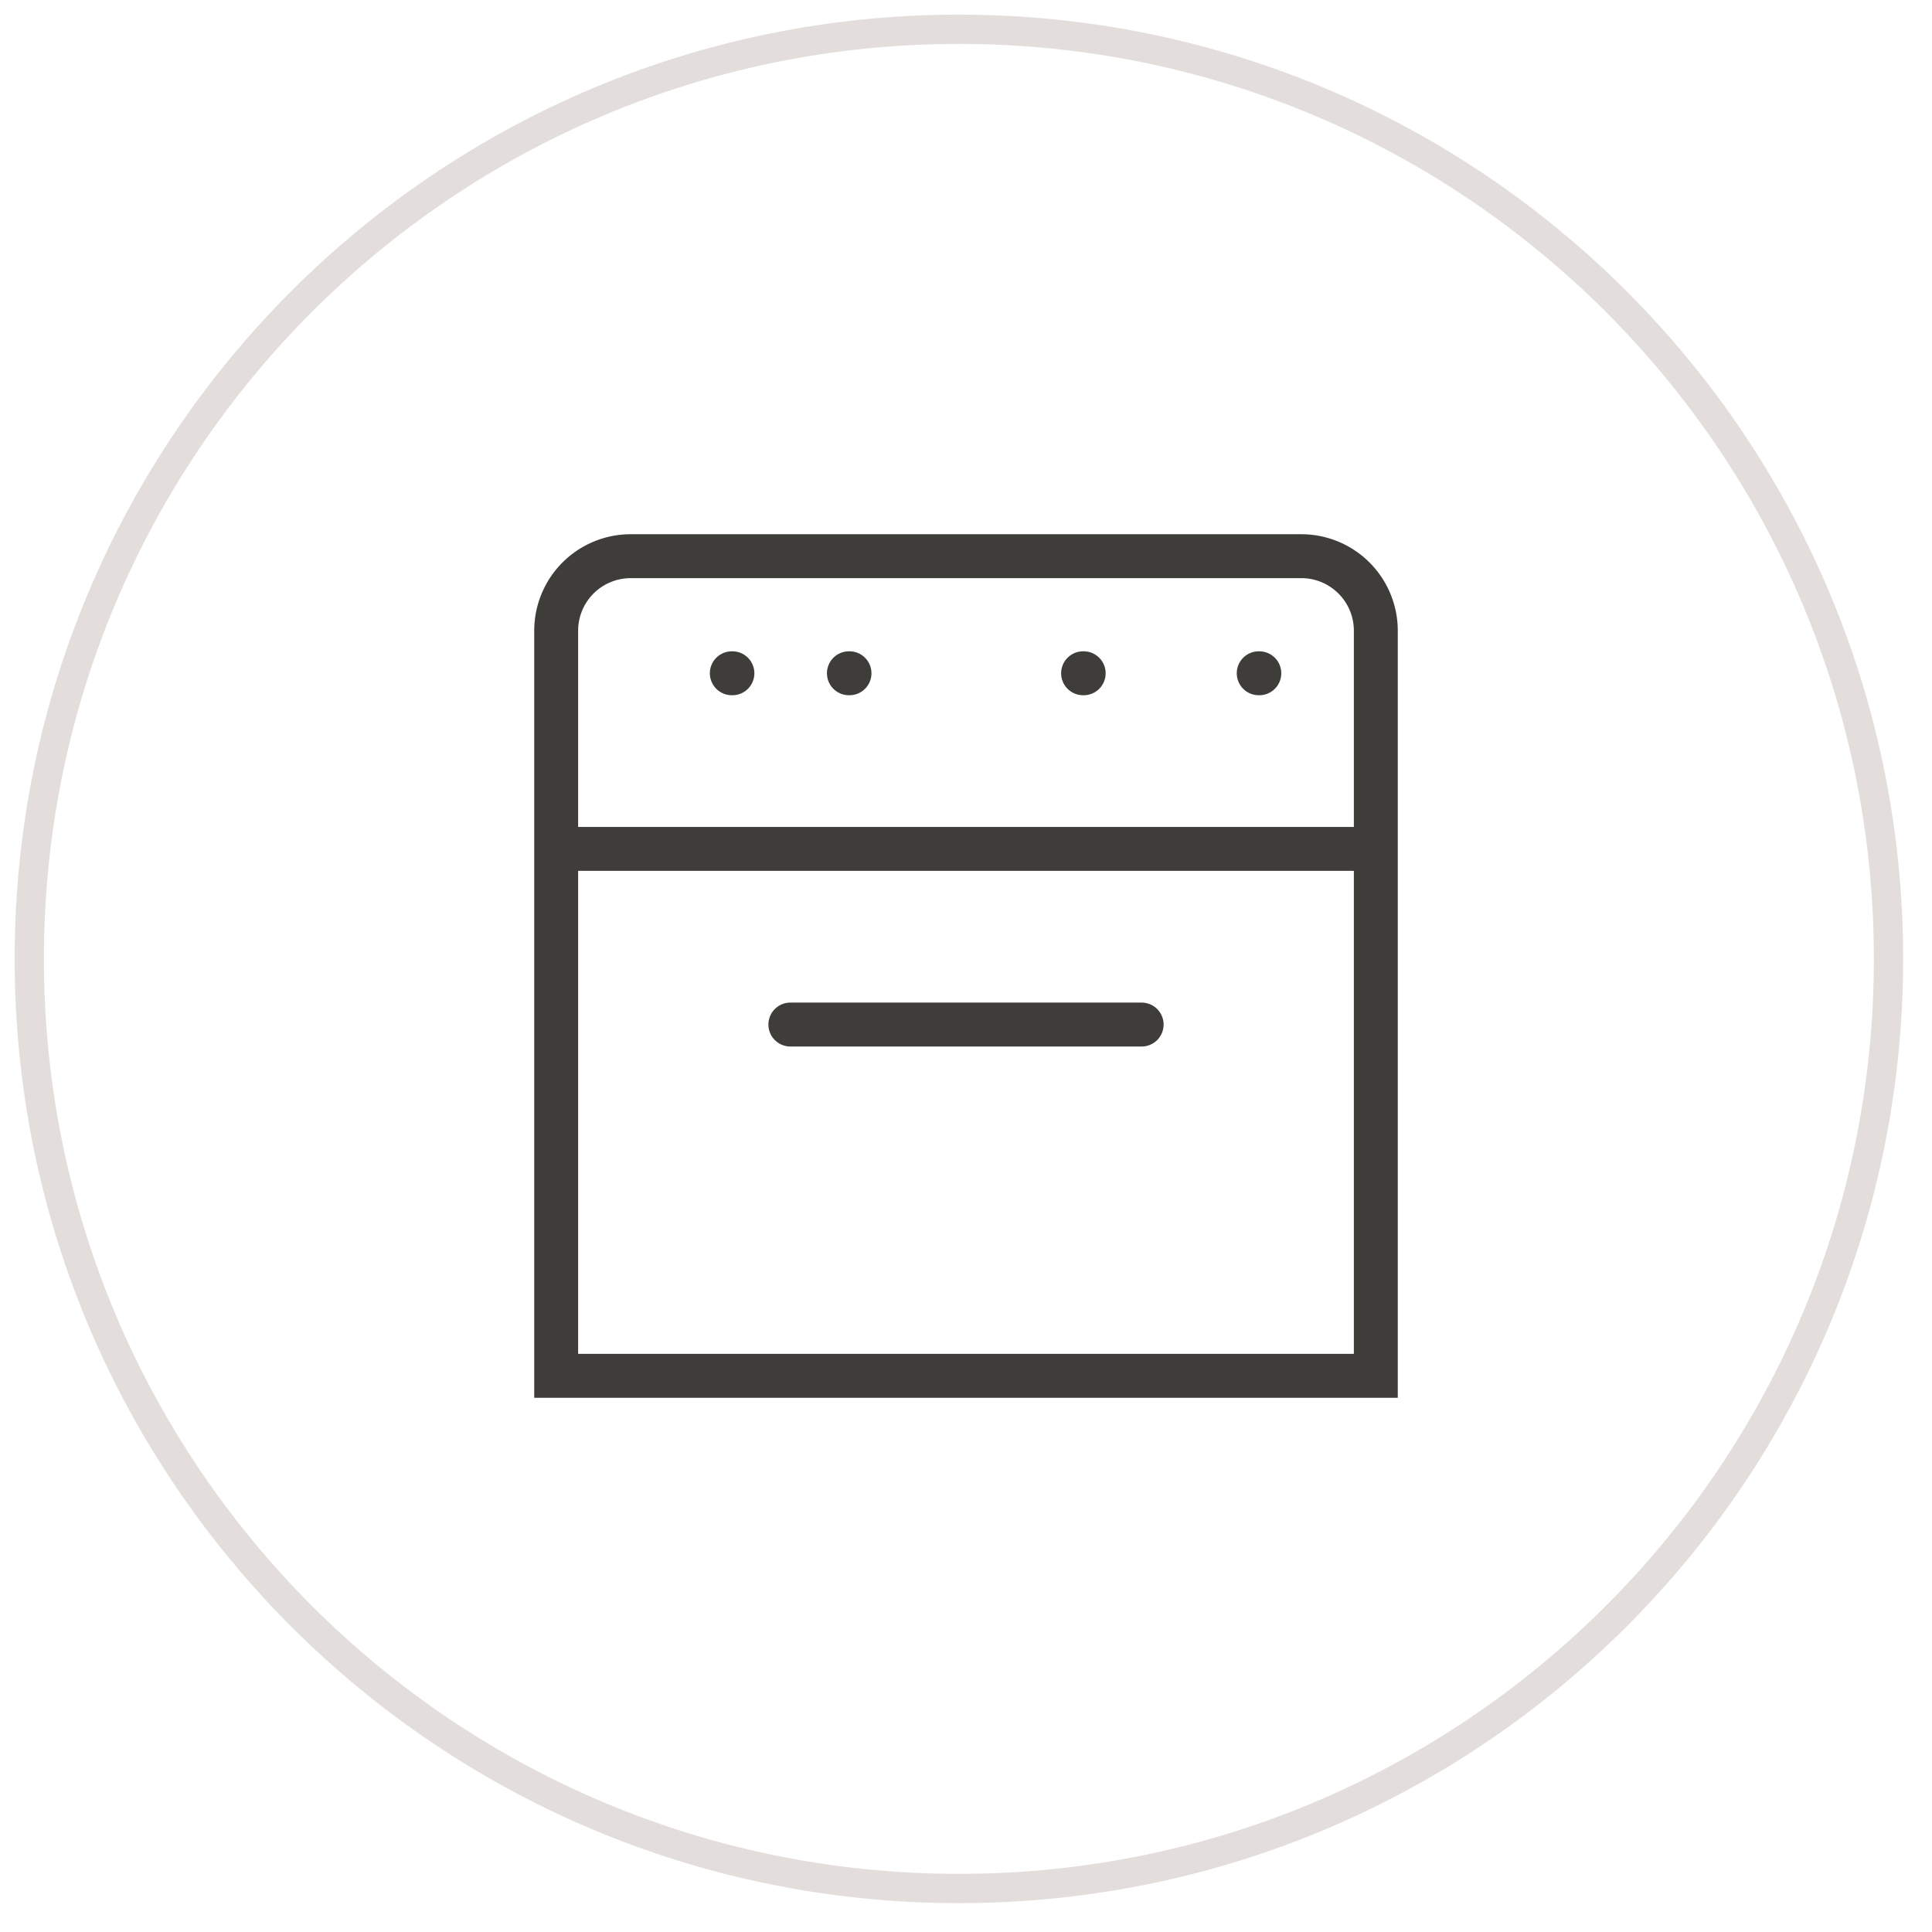 <svg width="66" height="66" viewBox="0 0 66 66" xmlns="http://www.w3.org/2000/svg"><g id="Page-1" stroke="none" stroke-width="1" fill="none" fill-rule="evenodd"><g id="B01-Property-Details" transform="translate(-228 -1280)"><g id="Group-75" transform="translate(229 1281)"><g id="Oven" transform="translate(18 18)" stroke="#3F3D3A" stroke-linecap="round" stroke-width="1.5"><path d="M8 16h12M0 10h28M6 4h.02M10 4h.02M18 4h.02M24 4h.02M28 2.545V28H0V2.545A2.546 2.546 0 0 1 2.545 0h22.91A2.546 2.546 0 0 1 28 2.545z" id="Stroke"/></g><path d="M31.757 0c17.539 0 31.757 14.218 31.757 31.757S49.296 63.514 31.757 63.514 0 49.296 0 31.757 14.218 0 31.757 0z" id="Rectangle" stroke="#745D4D" opacity=".2"/></g></g></g></svg>